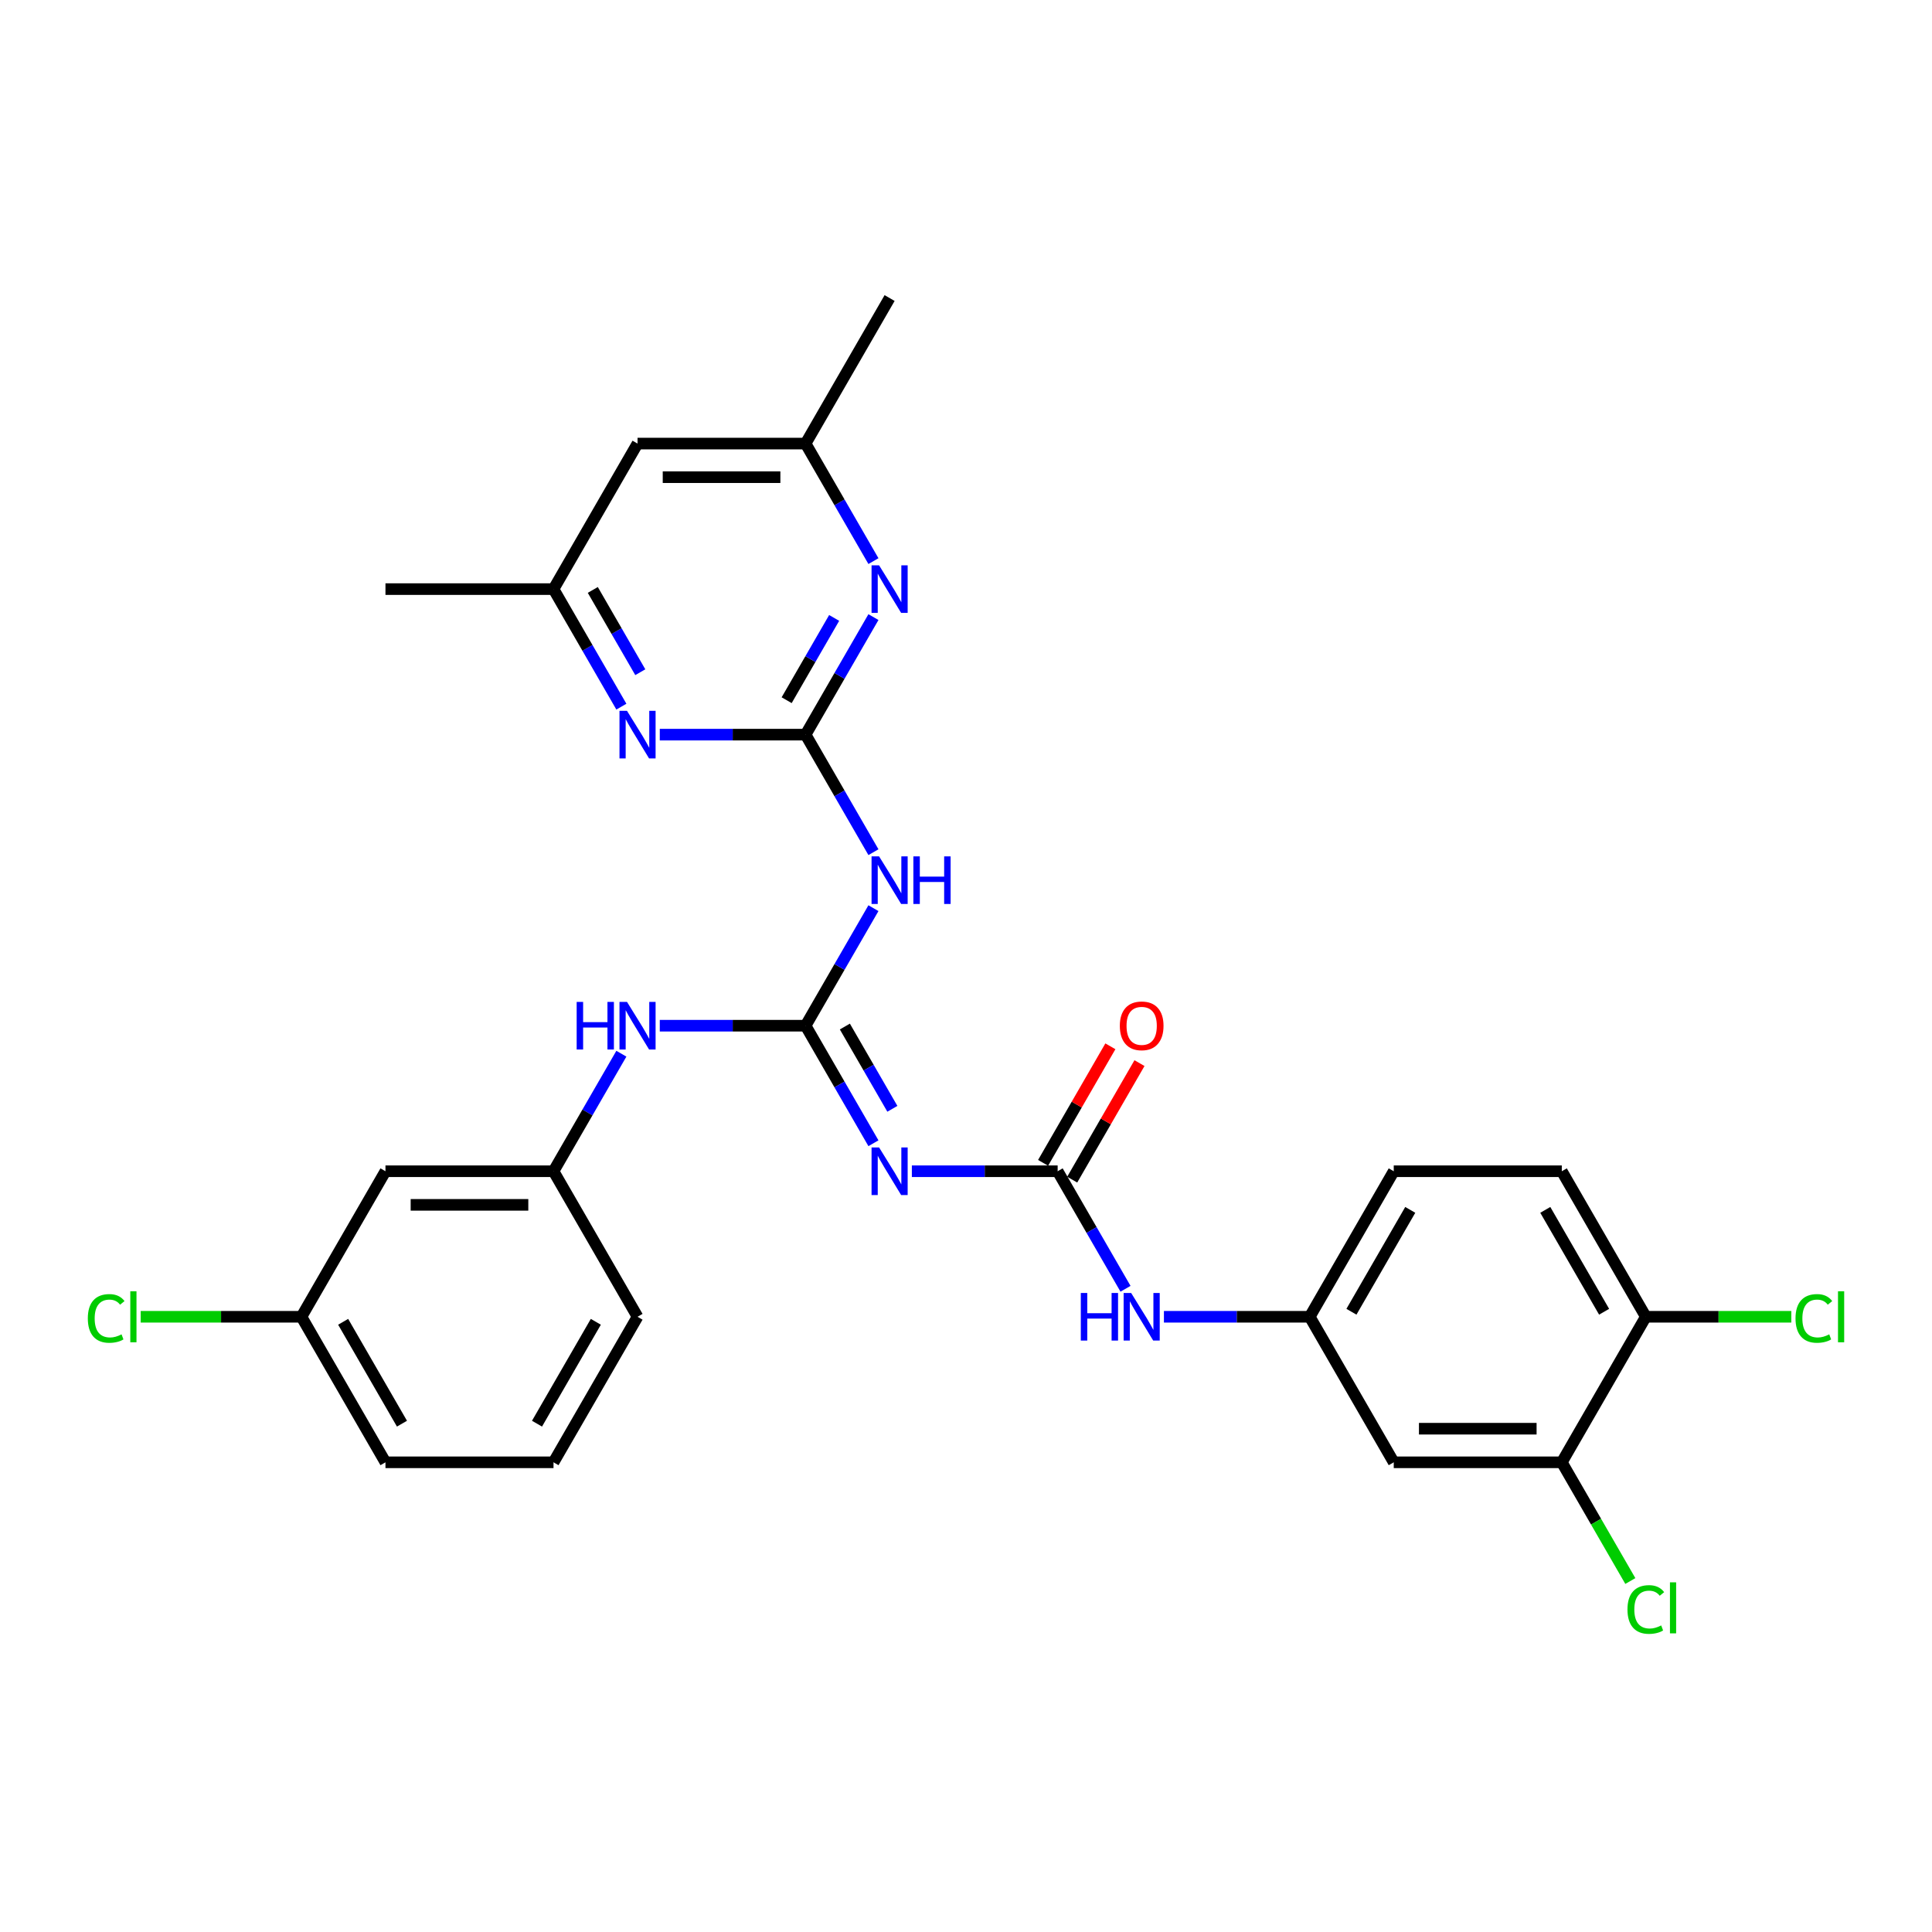 <?xml version='1.0' encoding='iso-8859-1'?>
<svg version='1.1' baseProfile='full'
              xmlns='http://www.w3.org/2000/svg'
                      xmlns:rdkit='http://www.rdkit.org/xml'
                      xmlns:xlink='http://www.w3.org/1999/xlink'
                  xml:space='preserve'
width='1000px' height='1000px' viewBox='0 0 1000 1000'>
<!-- END OF HEADER -->
<rect style='opacity:1.0;fill:#FFFFFF;stroke:none' width='1000' height='1000' x='0' y='0'> </rect>
<path class='bond-1' d='M 416.968,530.905 L 434.53,561.324' style='fill:none;fill-rule:evenodd;stroke:#000000;stroke-width:6px;stroke-linecap:butt;stroke-linejoin:miter;stroke-opacity:1' />
<path class='bond-1' d='M 434.53,561.324 L 452.092,591.742' style='fill:none;fill-rule:evenodd;stroke:#0000FF;stroke-width:6px;stroke-linecap:butt;stroke-linejoin:miter;stroke-opacity:1' />
<path class='bond-1' d='M 437.302,531.333 L 449.596,552.626' style='fill:none;fill-rule:evenodd;stroke:#000000;stroke-width:6px;stroke-linecap:butt;stroke-linejoin:miter;stroke-opacity:1' />
<path class='bond-1' d='M 449.596,552.626 L 461.889,573.919' style='fill:none;fill-rule:evenodd;stroke:#0000FF;stroke-width:6px;stroke-linecap:butt;stroke-linejoin:miter;stroke-opacity:1' />
<path class='bond-2' d='M 416.968,530.905 L 434.53,500.487' style='fill:none;fill-rule:evenodd;stroke:#000000;stroke-width:6px;stroke-linecap:butt;stroke-linejoin:miter;stroke-opacity:1' />
<path class='bond-2' d='M 434.53,500.487 L 452.092,470.069' style='fill:none;fill-rule:evenodd;stroke:#0000FF;stroke-width:6px;stroke-linecap:butt;stroke-linejoin:miter;stroke-opacity:1' />
<path class='bond-6' d='M 416.968,530.905 L 379.236,530.905' style='fill:none;fill-rule:evenodd;stroke:#000000;stroke-width:6px;stroke-linecap:butt;stroke-linejoin:miter;stroke-opacity:1' />
<path class='bond-6' d='M 379.236,530.905 L 341.503,530.905' style='fill:none;fill-rule:evenodd;stroke:#0000FF;stroke-width:6px;stroke-linecap:butt;stroke-linejoin:miter;stroke-opacity:1' />
<path class='bond-0' d='M 416.968,380.25 L 434.53,410.668' style='fill:none;fill-rule:evenodd;stroke:#000000;stroke-width:6px;stroke-linecap:butt;stroke-linejoin:miter;stroke-opacity:1' />
<path class='bond-0' d='M 434.53,410.668 L 452.092,441.087' style='fill:none;fill-rule:evenodd;stroke:#0000FF;stroke-width:6px;stroke-linecap:butt;stroke-linejoin:miter;stroke-opacity:1' />
<path class='bond-4' d='M 416.968,380.25 L 434.53,349.832' style='fill:none;fill-rule:evenodd;stroke:#000000;stroke-width:6px;stroke-linecap:butt;stroke-linejoin:miter;stroke-opacity:1' />
<path class='bond-4' d='M 434.53,349.832 L 452.092,319.413' style='fill:none;fill-rule:evenodd;stroke:#0000FF;stroke-width:6px;stroke-linecap:butt;stroke-linejoin:miter;stroke-opacity:1' />
<path class='bond-4' d='M 407.171,362.426 L 419.464,341.133' style='fill:none;fill-rule:evenodd;stroke:#000000;stroke-width:6px;stroke-linecap:butt;stroke-linejoin:miter;stroke-opacity:1' />
<path class='bond-4' d='M 419.464,341.133 L 431.758,319.841' style='fill:none;fill-rule:evenodd;stroke:#0000FF;stroke-width:6px;stroke-linecap:butt;stroke-linejoin:miter;stroke-opacity:1' />
<path class='bond-5' d='M 416.968,380.25 L 379.236,380.25' style='fill:none;fill-rule:evenodd;stroke:#000000;stroke-width:6px;stroke-linecap:butt;stroke-linejoin:miter;stroke-opacity:1' />
<path class='bond-5' d='M 379.236,380.25 L 341.503,380.25' style='fill:none;fill-rule:evenodd;stroke:#0000FF;stroke-width:6px;stroke-linecap:butt;stroke-linejoin:miter;stroke-opacity:1' />
<path class='bond-3' d='M 471.975,606.233 L 509.707,606.233' style='fill:none;fill-rule:evenodd;stroke:#0000FF;stroke-width:6px;stroke-linecap:butt;stroke-linejoin:miter;stroke-opacity:1' />
<path class='bond-3' d='M 509.707,606.233 L 547.439,606.233' style='fill:none;fill-rule:evenodd;stroke:#000000;stroke-width:6px;stroke-linecap:butt;stroke-linejoin:miter;stroke-opacity:1' />
<path class='bond-7' d='M 547.439,606.233 L 565.002,636.652' style='fill:none;fill-rule:evenodd;stroke:#000000;stroke-width:6px;stroke-linecap:butt;stroke-linejoin:miter;stroke-opacity:1' />
<path class='bond-7' d='M 565.002,636.652 L 582.564,667.07' style='fill:none;fill-rule:evenodd;stroke:#0000FF;stroke-width:6px;stroke-linecap:butt;stroke-linejoin:miter;stroke-opacity:1' />
<path class='bond-14' d='M 554.972,610.582 L 572.384,580.425' style='fill:none;fill-rule:evenodd;stroke:#000000;stroke-width:6px;stroke-linecap:butt;stroke-linejoin:miter;stroke-opacity:1' />
<path class='bond-14' d='M 572.384,580.425 L 589.795,550.267' style='fill:none;fill-rule:evenodd;stroke:#FF0000;stroke-width:6px;stroke-linecap:butt;stroke-linejoin:miter;stroke-opacity:1' />
<path class='bond-14' d='M 539.907,601.884 L 557.318,571.727' style='fill:none;fill-rule:evenodd;stroke:#000000;stroke-width:6px;stroke-linecap:butt;stroke-linejoin:miter;stroke-opacity:1' />
<path class='bond-14' d='M 557.318,571.727 L 574.729,541.569' style='fill:none;fill-rule:evenodd;stroke:#FF0000;stroke-width:6px;stroke-linecap:butt;stroke-linejoin:miter;stroke-opacity:1' />
<path class='bond-12' d='M 452.092,290.431 L 434.53,260.013' style='fill:none;fill-rule:evenodd;stroke:#0000FF;stroke-width:6px;stroke-linecap:butt;stroke-linejoin:miter;stroke-opacity:1' />
<path class='bond-12' d='M 434.53,260.013 L 416.968,229.594' style='fill:none;fill-rule:evenodd;stroke:#000000;stroke-width:6px;stroke-linecap:butt;stroke-linejoin:miter;stroke-opacity:1' />
<path class='bond-11' d='M 321.62,365.759 L 304.058,335.34' style='fill:none;fill-rule:evenodd;stroke:#0000FF;stroke-width:6px;stroke-linecap:butt;stroke-linejoin:miter;stroke-opacity:1' />
<path class='bond-11' d='M 304.058,335.34 L 286.496,304.922' style='fill:none;fill-rule:evenodd;stroke:#000000;stroke-width:6px;stroke-linecap:butt;stroke-linejoin:miter;stroke-opacity:1' />
<path class='bond-11' d='M 331.417,347.935 L 319.124,326.642' style='fill:none;fill-rule:evenodd;stroke:#0000FF;stroke-width:6px;stroke-linecap:butt;stroke-linejoin:miter;stroke-opacity:1' />
<path class='bond-11' d='M 319.124,326.642 L 306.831,305.35' style='fill:none;fill-rule:evenodd;stroke:#000000;stroke-width:6px;stroke-linecap:butt;stroke-linejoin:miter;stroke-opacity:1' />
<path class='bond-16' d='M 321.62,545.397 L 304.058,575.815' style='fill:none;fill-rule:evenodd;stroke:#0000FF;stroke-width:6px;stroke-linecap:butt;stroke-linejoin:miter;stroke-opacity:1' />
<path class='bond-16' d='M 304.058,575.815 L 286.496,606.233' style='fill:none;fill-rule:evenodd;stroke:#000000;stroke-width:6px;stroke-linecap:butt;stroke-linejoin:miter;stroke-opacity:1' />
<path class='bond-10' d='M 602.446,681.561 L 640.179,681.561' style='fill:none;fill-rule:evenodd;stroke:#0000FF;stroke-width:6px;stroke-linecap:butt;stroke-linejoin:miter;stroke-opacity:1' />
<path class='bond-10' d='M 640.179,681.561 L 677.911,681.561' style='fill:none;fill-rule:evenodd;stroke:#000000;stroke-width:6px;stroke-linecap:butt;stroke-linejoin:miter;stroke-opacity:1' />
<path class='bond-8' d='M 808.383,756.889 L 721.402,756.889' style='fill:none;fill-rule:evenodd;stroke:#000000;stroke-width:6px;stroke-linecap:butt;stroke-linejoin:miter;stroke-opacity:1' />
<path class='bond-8' d='M 795.335,739.493 L 734.449,739.493' style='fill:none;fill-rule:evenodd;stroke:#000000;stroke-width:6px;stroke-linecap:butt;stroke-linejoin:miter;stroke-opacity:1' />
<path class='bond-19' d='M 808.383,756.889 L 826.12,787.612' style='fill:none;fill-rule:evenodd;stroke:#000000;stroke-width:6px;stroke-linecap:butt;stroke-linejoin:miter;stroke-opacity:1' />
<path class='bond-19' d='M 826.12,787.612 L 843.858,818.334' style='fill:none;fill-rule:evenodd;stroke:#00CC00;stroke-width:6px;stroke-linecap:butt;stroke-linejoin:miter;stroke-opacity:1' />
<path class='bond-31' d='M 808.383,756.889 L 851.873,681.561' style='fill:none;fill-rule:evenodd;stroke:#000000;stroke-width:6px;stroke-linecap:butt;stroke-linejoin:miter;stroke-opacity:1' />
<path class='bond-9' d='M 721.402,756.889 L 677.911,681.561' style='fill:none;fill-rule:evenodd;stroke:#000000;stroke-width:6px;stroke-linecap:butt;stroke-linejoin:miter;stroke-opacity:1' />
<path class='bond-21' d='M 677.911,681.561 L 721.402,606.233' style='fill:none;fill-rule:evenodd;stroke:#000000;stroke-width:6px;stroke-linecap:butt;stroke-linejoin:miter;stroke-opacity:1' />
<path class='bond-21' d='M 699.5,678.96 L 729.943,626.231' style='fill:none;fill-rule:evenodd;stroke:#000000;stroke-width:6px;stroke-linecap:butt;stroke-linejoin:miter;stroke-opacity:1' />
<path class='bond-15' d='M 286.496,304.922 L 329.987,229.594' style='fill:none;fill-rule:evenodd;stroke:#000000;stroke-width:6px;stroke-linecap:butt;stroke-linejoin:miter;stroke-opacity:1' />
<path class='bond-26' d='M 286.496,304.922 L 199.515,304.922' style='fill:none;fill-rule:evenodd;stroke:#000000;stroke-width:6px;stroke-linecap:butt;stroke-linejoin:miter;stroke-opacity:1' />
<path class='bond-27' d='M 416.968,229.594 L 460.458,154.267' style='fill:none;fill-rule:evenodd;stroke:#000000;stroke-width:6px;stroke-linecap:butt;stroke-linejoin:miter;stroke-opacity:1' />
<path class='bond-30' d='M 416.968,229.594 L 329.987,229.594' style='fill:none;fill-rule:evenodd;stroke:#000000;stroke-width:6px;stroke-linecap:butt;stroke-linejoin:miter;stroke-opacity:1' />
<path class='bond-30' d='M 403.921,246.991 L 343.034,246.991' style='fill:none;fill-rule:evenodd;stroke:#000000;stroke-width:6px;stroke-linecap:butt;stroke-linejoin:miter;stroke-opacity:1' />
<path class='bond-13' d='M 851.873,681.561 L 808.383,606.233' style='fill:none;fill-rule:evenodd;stroke:#000000;stroke-width:6px;stroke-linecap:butt;stroke-linejoin:miter;stroke-opacity:1' />
<path class='bond-13' d='M 830.284,678.96 L 799.841,626.231' style='fill:none;fill-rule:evenodd;stroke:#000000;stroke-width:6px;stroke-linecap:butt;stroke-linejoin:miter;stroke-opacity:1' />
<path class='bond-22' d='M 851.873,681.561 L 889.527,681.561' style='fill:none;fill-rule:evenodd;stroke:#000000;stroke-width:6px;stroke-linecap:butt;stroke-linejoin:miter;stroke-opacity:1' />
<path class='bond-22' d='M 889.527,681.561 L 927.181,681.561' style='fill:none;fill-rule:evenodd;stroke:#00CC00;stroke-width:6px;stroke-linecap:butt;stroke-linejoin:miter;stroke-opacity:1' />
<path class='bond-17' d='M 286.496,606.233 L 199.515,606.233' style='fill:none;fill-rule:evenodd;stroke:#000000;stroke-width:6px;stroke-linecap:butt;stroke-linejoin:miter;stroke-opacity:1' />
<path class='bond-17' d='M 273.449,623.629 L 212.562,623.629' style='fill:none;fill-rule:evenodd;stroke:#000000;stroke-width:6px;stroke-linecap:butt;stroke-linejoin:miter;stroke-opacity:1' />
<path class='bond-25' d='M 286.496,606.233 L 329.987,681.561' style='fill:none;fill-rule:evenodd;stroke:#000000;stroke-width:6px;stroke-linecap:butt;stroke-linejoin:miter;stroke-opacity:1' />
<path class='bond-20' d='M 199.515,606.233 L 156.025,681.561' style='fill:none;fill-rule:evenodd;stroke:#000000;stroke-width:6px;stroke-linecap:butt;stroke-linejoin:miter;stroke-opacity:1' />
<path class='bond-18' d='M 808.383,606.233 L 721.402,606.233' style='fill:none;fill-rule:evenodd;stroke:#000000;stroke-width:6px;stroke-linecap:butt;stroke-linejoin:miter;stroke-opacity:1' />
<path class='bond-23' d='M 156.025,681.561 L 114.422,681.561' style='fill:none;fill-rule:evenodd;stroke:#000000;stroke-width:6px;stroke-linecap:butt;stroke-linejoin:miter;stroke-opacity:1' />
<path class='bond-23' d='M 114.422,681.561 L 72.819,681.561' style='fill:none;fill-rule:evenodd;stroke:#00CC00;stroke-width:6px;stroke-linecap:butt;stroke-linejoin:miter;stroke-opacity:1' />
<path class='bond-29' d='M 156.025,681.561 L 199.515,756.889' style='fill:none;fill-rule:evenodd;stroke:#000000;stroke-width:6px;stroke-linecap:butt;stroke-linejoin:miter;stroke-opacity:1' />
<path class='bond-29' d='M 177.614,684.162 L 208.057,736.892' style='fill:none;fill-rule:evenodd;stroke:#000000;stroke-width:6px;stroke-linecap:butt;stroke-linejoin:miter;stroke-opacity:1' />
<path class='bond-24' d='M 286.496,756.889 L 329.987,681.561' style='fill:none;fill-rule:evenodd;stroke:#000000;stroke-width:6px;stroke-linecap:butt;stroke-linejoin:miter;stroke-opacity:1' />
<path class='bond-24' d='M 277.954,736.892 L 308.398,684.162' style='fill:none;fill-rule:evenodd;stroke:#000000;stroke-width:6px;stroke-linecap:butt;stroke-linejoin:miter;stroke-opacity:1' />
<path class='bond-28' d='M 286.496,756.889 L 199.515,756.889' style='fill:none;fill-rule:evenodd;stroke:#000000;stroke-width:6px;stroke-linecap:butt;stroke-linejoin:miter;stroke-opacity:1' />
<path  class='atom-2' d='M 455.013 593.917
L 463.085 606.964
Q 463.885 608.251, 465.173 610.582
Q 466.46 612.913, 466.53 613.053
L 466.53 593.917
L 469.8 593.917
L 469.8 618.55
L 466.425 618.55
L 457.762 604.285
Q 456.753 602.615, 455.674 600.701
Q 454.631 598.788, 454.318 598.196
L 454.318 618.55
L 451.117 618.55
L 451.117 593.917
L 455.013 593.917
' fill='#0000FF'/>
<path  class='atom-3' d='M 455.013 443.261
L 463.085 456.308
Q 463.885 457.596, 465.173 459.927
Q 466.46 462.258, 466.53 462.397
L 466.53 443.261
L 469.8 443.261
L 469.8 467.894
L 466.425 467.894
L 457.762 453.629
Q 456.753 451.959, 455.674 450.046
Q 454.631 448.132, 454.318 447.541
L 454.318 467.894
L 451.117 467.894
L 451.117 443.261
L 455.013 443.261
' fill='#0000FF'/>
<path  class='atom-3' d='M 472.758 443.261
L 476.098 443.261
L 476.098 453.734
L 488.692 453.734
L 488.692 443.261
L 492.033 443.261
L 492.033 467.894
L 488.692 467.894
L 488.692 456.517
L 476.098 456.517
L 476.098 467.894
L 472.758 467.894
L 472.758 443.261
' fill='#0000FF'/>
<path  class='atom-5' d='M 455.013 292.606
L 463.085 305.653
Q 463.885 306.94, 465.173 309.271
Q 466.46 311.602, 466.53 311.741
L 466.53 292.606
L 469.8 292.606
L 469.8 317.239
L 466.425 317.239
L 457.762 302.974
Q 456.753 301.304, 455.674 299.39
Q 454.631 297.477, 454.318 296.885
L 454.318 317.239
L 451.117 317.239
L 451.117 292.606
L 455.013 292.606
' fill='#0000FF'/>
<path  class='atom-6' d='M 324.542 367.933
L 332.614 380.981
Q 333.414 382.268, 334.701 384.599
Q 335.989 386.93, 336.058 387.069
L 336.058 367.933
L 339.329 367.933
L 339.329 392.566
L 335.954 392.566
L 327.29 378.302
Q 326.281 376.631, 325.203 374.718
Q 324.159 372.804, 323.846 372.213
L 323.846 392.566
L 320.645 392.566
L 320.645 367.933
L 324.542 367.933
' fill='#0000FF'/>
<path  class='atom-7' d='M 298.482 518.589
L 301.822 518.589
L 301.822 529.061
L 314.417 529.061
L 314.417 518.589
L 317.757 518.589
L 317.757 543.222
L 314.417 543.222
L 314.417 531.845
L 301.822 531.845
L 301.822 543.222
L 298.482 543.222
L 298.482 518.589
' fill='#0000FF'/>
<path  class='atom-7' d='M 324.542 518.589
L 332.614 531.636
Q 333.414 532.923, 334.701 535.255
Q 335.989 537.586, 336.058 537.725
L 336.058 518.589
L 339.329 518.589
L 339.329 543.222
L 335.954 543.222
L 327.29 528.957
Q 326.281 527.287, 325.203 525.373
Q 324.159 523.46, 323.846 522.868
L 323.846 543.222
L 320.645 543.222
L 320.645 518.589
L 324.542 518.589
' fill='#0000FF'/>
<path  class='atom-8' d='M 559.425 669.245
L 562.766 669.245
L 562.766 679.717
L 575.36 679.717
L 575.36 669.245
L 578.7 669.245
L 578.7 693.878
L 575.36 693.878
L 575.36 682.5
L 562.766 682.5
L 562.766 693.878
L 559.425 693.878
L 559.425 669.245
' fill='#0000FF'/>
<path  class='atom-8' d='M 585.485 669.245
L 593.557 682.292
Q 594.357 683.579, 595.644 685.91
Q 596.932 688.241, 597.001 688.38
L 597.001 669.245
L 600.272 669.245
L 600.272 693.878
L 596.897 693.878
L 588.234 679.613
Q 587.225 677.943, 586.146 676.029
Q 585.102 674.115, 584.789 673.524
L 584.789 693.878
L 581.588 693.878
L 581.588 669.245
L 585.485 669.245
' fill='#0000FF'/>
<path  class='atom-15' d='M 579.622 530.975
Q 579.622 525.06, 582.545 521.755
Q 585.468 518.45, 590.93 518.45
Q 596.392 518.45, 599.315 521.755
Q 602.237 525.06, 602.237 530.975
Q 602.237 536.959, 599.28 540.369
Q 596.323 543.744, 590.93 543.744
Q 585.502 543.744, 582.545 540.369
Q 579.622 536.994, 579.622 530.975
M 590.93 540.96
Q 594.688 540.96, 596.706 538.455
Q 598.758 535.916, 598.758 530.975
Q 598.758 526.139, 596.706 523.703
Q 594.688 521.233, 590.93 521.233
Q 587.172 521.233, 585.12 523.669
Q 583.102 526.104, 583.102 530.975
Q 583.102 535.95, 585.12 538.455
Q 587.172 540.96, 590.93 540.96
' fill='#FF0000'/>
<path  class='atom-20' d='M 842.375 833.069
Q 842.375 826.946, 845.228 823.745
Q 848.115 820.509, 853.578 820.509
Q 858.658 820.509, 861.371 824.093
L 859.075 825.971
Q 857.092 823.362, 853.578 823.362
Q 849.855 823.362, 847.872 825.867
Q 845.924 828.337, 845.924 833.069
Q 845.924 837.94, 847.942 840.445
Q 849.994 842.95, 853.961 842.95
Q 856.674 842.95, 859.841 841.315
L 860.815 843.924
Q 859.527 844.759, 857.579 845.246
Q 855.631 845.733, 853.474 845.733
Q 848.115 845.733, 845.228 842.463
Q 842.375 839.192, 842.375 833.069
' fill='#00CC00'/>
<path  class='atom-20' d='M 864.364 819.013
L 867.564 819.013
L 867.564 845.42
L 864.364 845.42
L 864.364 819.013
' fill='#00CC00'/>
<path  class='atom-23' d='M 929.356 682.413
Q 929.356 676.29, 932.209 673.089
Q 935.096 669.853, 940.559 669.853
Q 945.639 669.853, 948.352 673.437
L 946.056 675.316
Q 944.073 672.706, 940.559 672.706
Q 936.836 672.706, 934.853 675.211
Q 932.905 677.682, 932.905 682.413
Q 932.905 687.284, 934.923 689.789
Q 936.975 692.294, 940.942 692.294
Q 943.655 692.294, 946.822 690.659
L 947.796 693.269
Q 946.508 694.104, 944.56 694.591
Q 942.612 695.078, 940.455 695.078
Q 935.096 695.078, 932.209 691.807
Q 929.356 688.537, 929.356 682.413
' fill='#00CC00'/>
<path  class='atom-23' d='M 951.345 668.357
L 954.545 668.357
L 954.545 694.765
L 951.345 694.765
L 951.345 668.357
' fill='#00CC00'/>
<path  class='atom-24' d='M 45.455 682.413
Q 45.455 676.29, 48.307 673.089
Q 51.195 669.853, 56.658 669.853
Q 61.737 669.853, 64.451 673.437
L 62.155 675.316
Q 60.172 672.706, 56.658 672.706
Q 52.935 672.706, 50.952 675.211
Q 49.003 677.682, 49.003 682.413
Q 49.003 687.284, 51.021 689.789
Q 53.074 692.294, 57.04 692.294
Q 59.754 692.294, 62.92 690.659
L 63.895 693.269
Q 62.607 694.104, 60.659 694.591
Q 58.711 695.078, 56.553 695.078
Q 51.195 695.078, 48.307 691.807
Q 45.455 688.537, 45.455 682.413
' fill='#00CC00'/>
<path  class='atom-24' d='M 67.443 668.357
L 70.644 668.357
L 70.644 694.765
L 67.443 694.765
L 67.443 668.357
' fill='#00CC00'/>
</svg>
